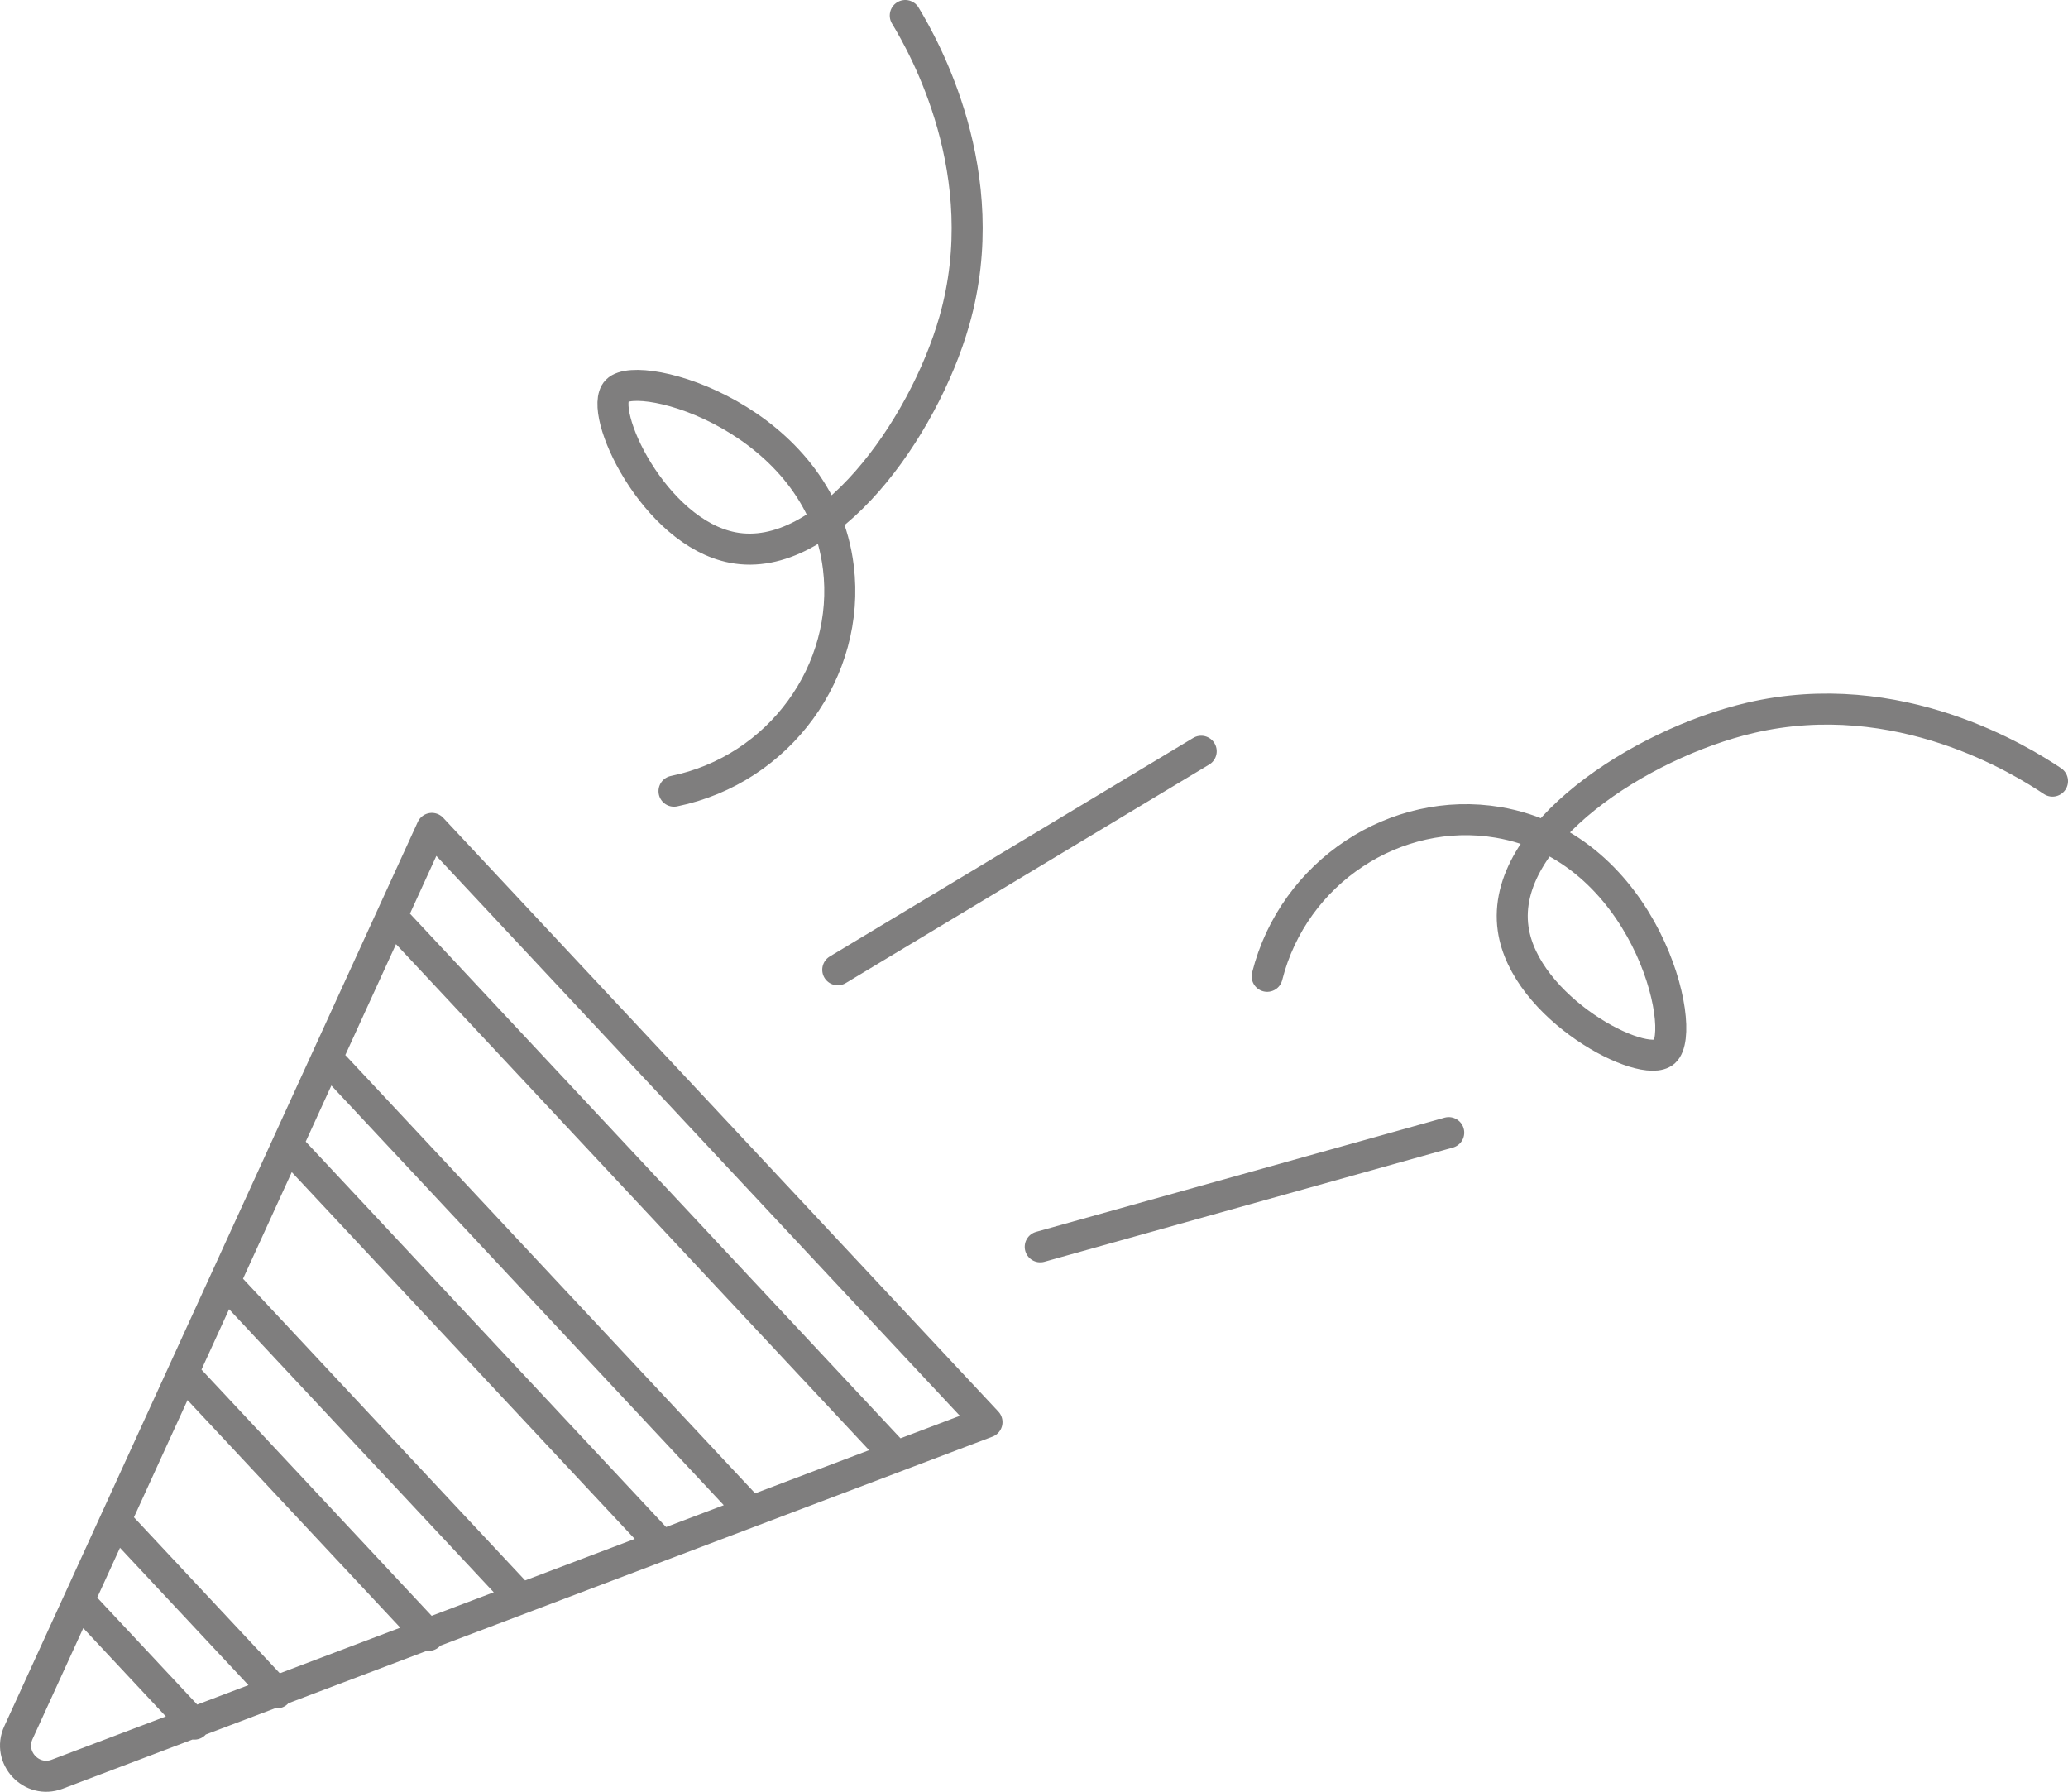 <?xml version="1.0" encoding="UTF-8"?><svg id="Calque_2" xmlns="http://www.w3.org/2000/svg" viewBox="0 0 33.327 28.871"><defs><style>.cls-1{fill:none;stroke:#7f7e7e;stroke-linecap:round;stroke-linejoin:round;stroke-width:.5px;}</style></defs><g id="Calque_1-2"><path class="cls-1" d="M16.764,20.09l6.583-1.84M13.501,15.626l5.857-3.521M10.862,12.748c1.705-.348,2.851-1.949,2.649-3.603-.292-2.396-3.204-3.222-3.569-2.85-.319.326.596,2.286,1.868,2.528,1.505.288,3.076-1.914,3.571-3.657.672-2.367-.493-4.421-.792-4.916M20.421,15.731c.426-1.688,2.079-2.758,3.722-2.48,2.379.403,3.07,3.35,2.681,3.697-.34.304-2.256-.701-2.439-1.983-.217-1.516,2.055-2.984,3.818-3.397,2.396-.562,4.394.697,4.874,1.018M6.369,14.833l8.036,8.594M5.399,17.188l6.592,7.049M4.652,18.467l6.013,6.43M3.741,20.782l4.553,4.869M2.95,22.117l3.959,4.234M1.862,24.497l2.6,2.78M1.27,25.791l1.861,1.99M6.96,13.348l8.946,9.567-12.722,4.816-2.263.857c-.413.156-.808-.267-.625-.668l6.664-14.572Z"/></g></svg>